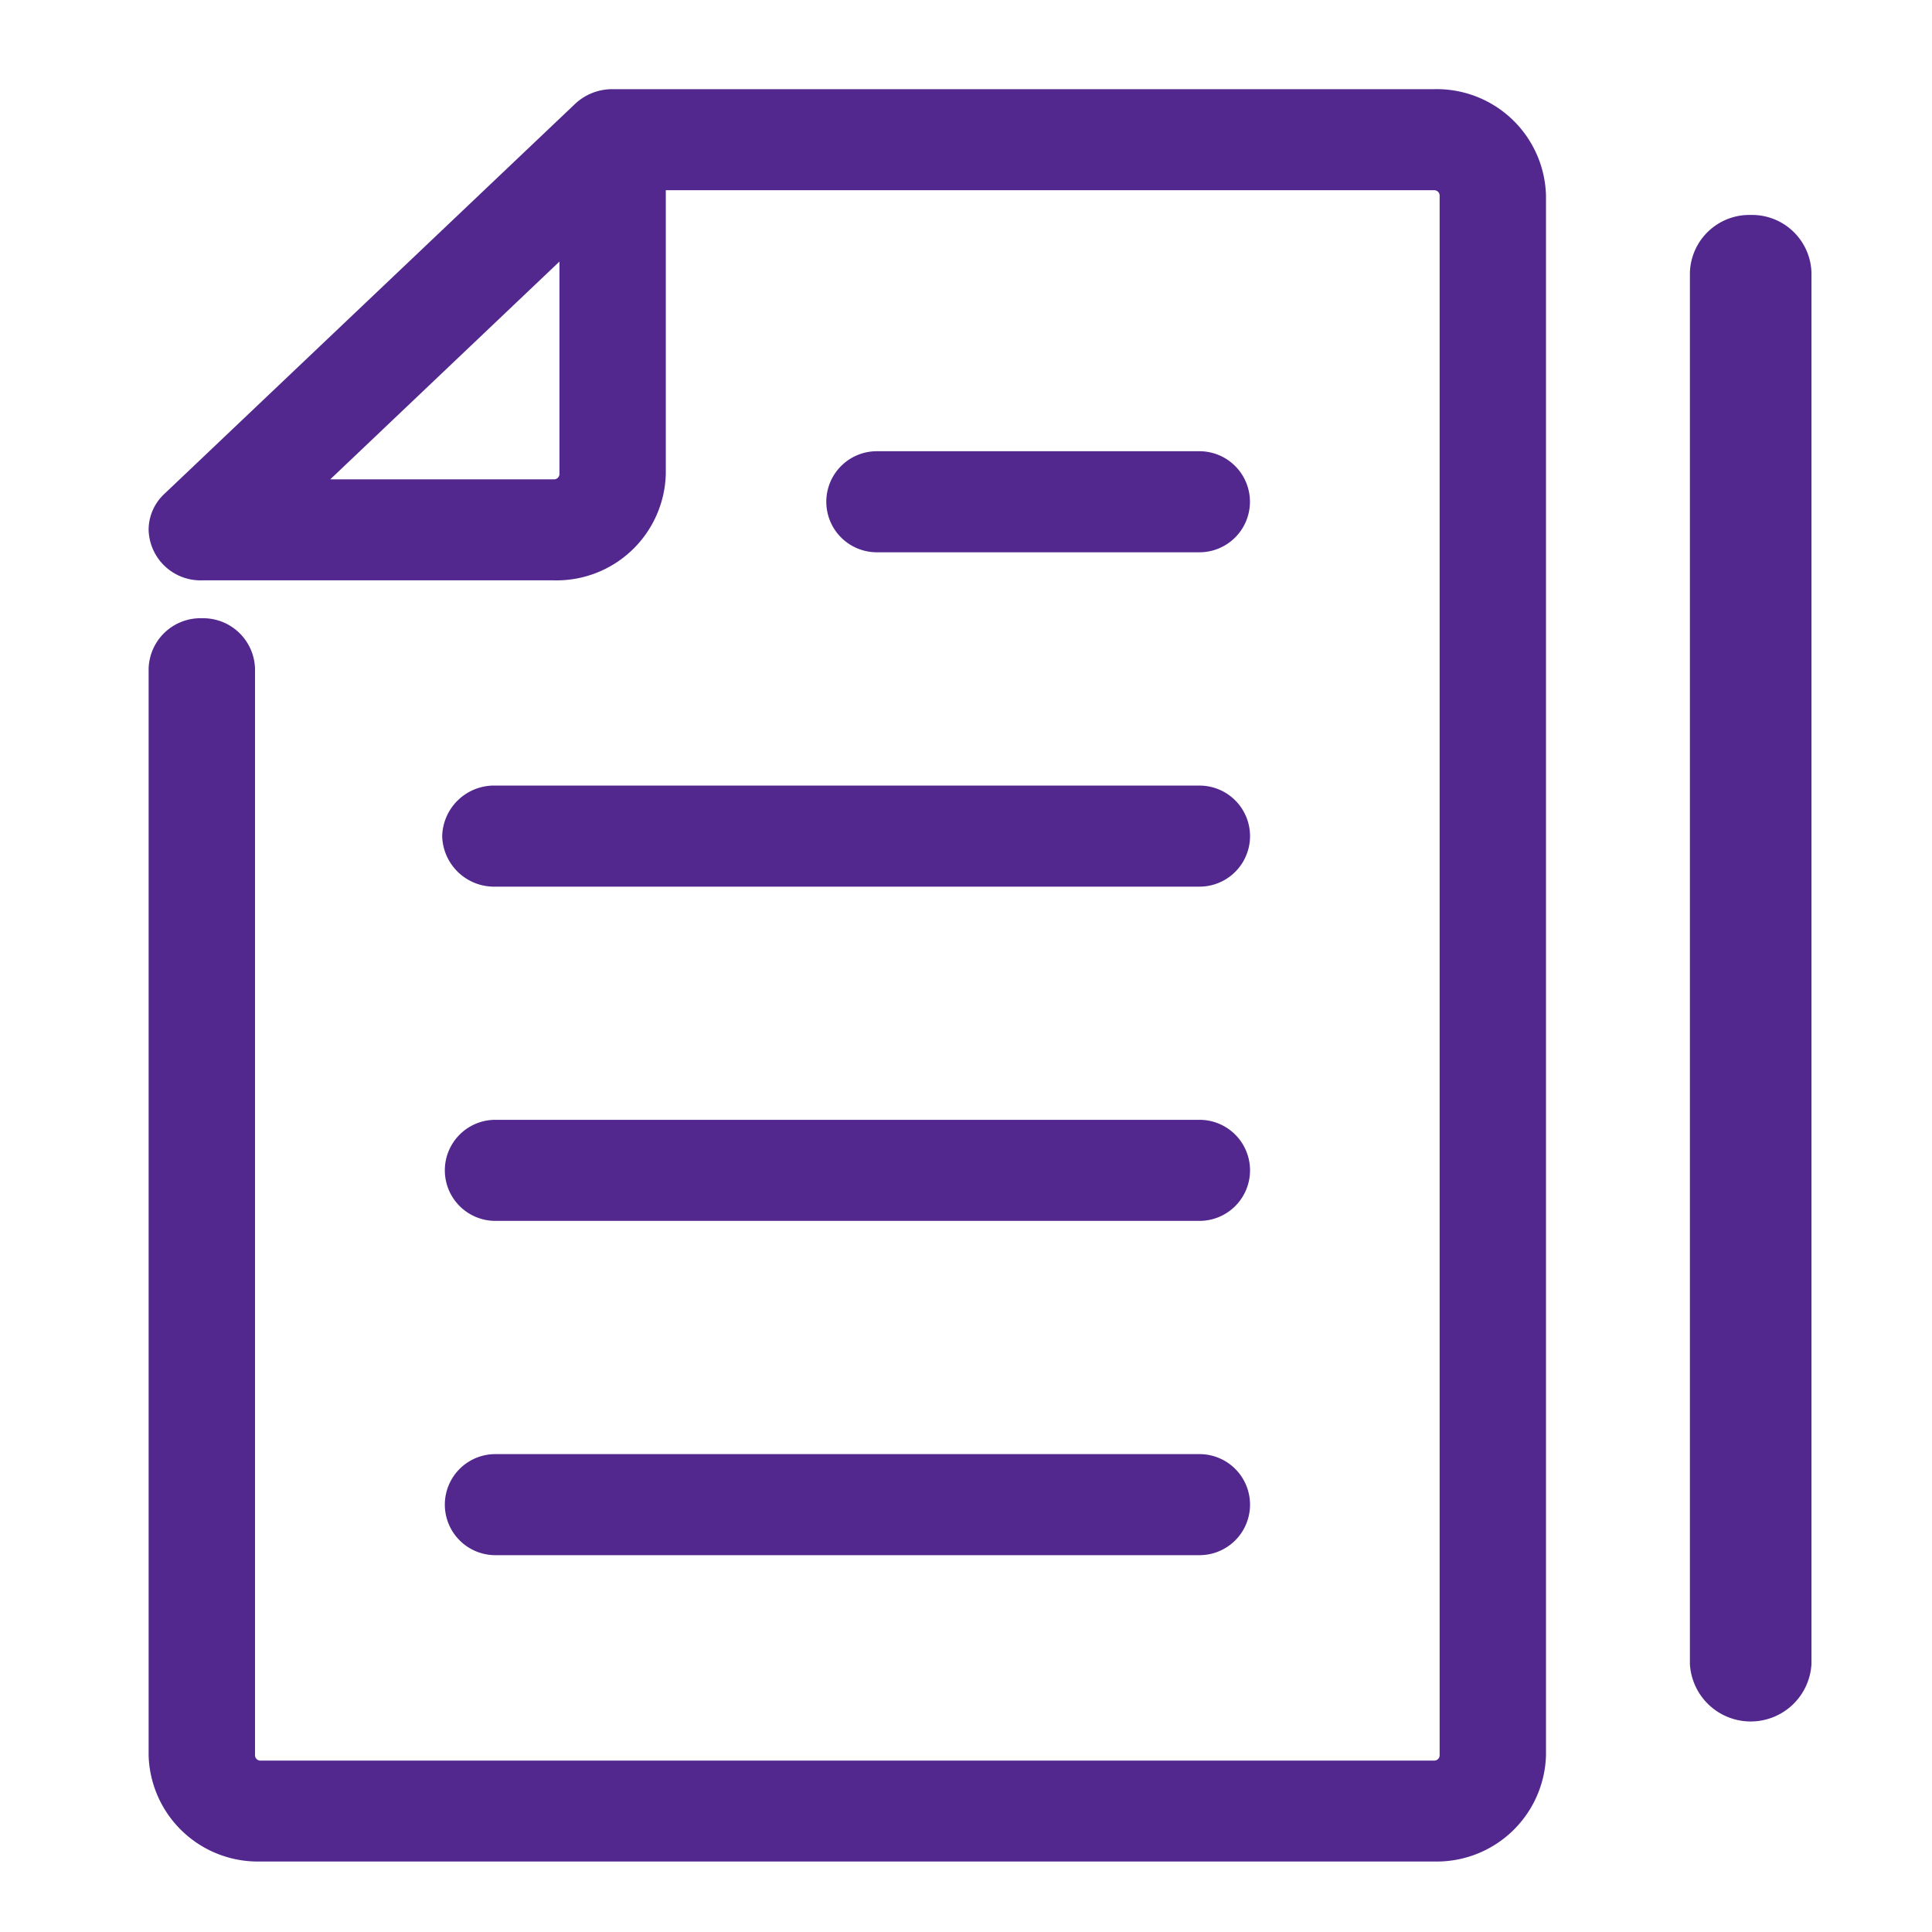 <svg xmlns="http://www.w3.org/2000/svg" xmlns:xlink="http://www.w3.org/1999/xlink" width="65" height="65" viewBox="0 0 65 65"><defs><clipPath id="a"><rect width="65" height="65" transform="translate(260 2875)" fill="#fff"/></clipPath><clipPath id="b"><rect width="55.948" height="59.628" transform="translate(0 0)" fill="none"/></clipPath></defs><g transform="translate(-260 -2875)" clip-path="url(#a)"><g transform="translate(265 2878)"><g clip-path="url(#b)"><path d="M43.25,0H15.6a1.823,1.823,0,0,0-1.257.5L.527,13.619A1.653,1.653,0,0,0,0,14.825a1.746,1.746,0,0,0,1.792,1.7H13.637A3.676,3.676,0,0,0,17.4,12.945V3.4H43.25a.181.181,0,0,1,.185.176V56.059a.181.181,0,0,1-.185.175H3.765a.181.181,0,0,1-.185-.175V19.5a1.746,1.746,0,0,0-1.789-1.7A1.745,1.745,0,0,0,0,19.5V56.059a3.677,3.677,0,0,0,3.764,3.569H43.25a3.677,3.677,0,0,0,3.763-3.569V3.573A3.677,3.677,0,0,0,43.25,0M13.822,12.951a.181.181,0,0,1-.185.176H6.111L13.822,5.8Z" fill="#52288e"/><path d="M11.666,49.322h23.69a1.7,1.7,0,1,0,0-3.4H11.666a1.7,1.7,0,1,0,0,3.4" fill="#52288e"/><path d="M11.666,38.075h23.69a1.7,1.7,0,1,0,0-3.4H11.666a1.7,1.7,0,1,0,0,3.4" fill="#52288e"/><path d="M9.877,25.13a1.746,1.746,0,0,0,1.789,1.7h23.69a1.7,1.7,0,1,0,0-3.4H11.666a1.746,1.746,0,0,0-1.789,1.7" fill="#52288e"/><path d="M35.353,15.581h0a1.7,1.7,0,1,0,0-3.4H24.5a1.7,1.7,0,1,0,0,3.4Z" fill="#52288e"/><path d="M53.9,4.232a2,2,0,0,0-2.045,1.942V52.98a2.048,2.048,0,0,0,4.09,0V6.174A2,2,0,0,0,53.9,4.232" fill="#52288e"/></g></g></g></svg>